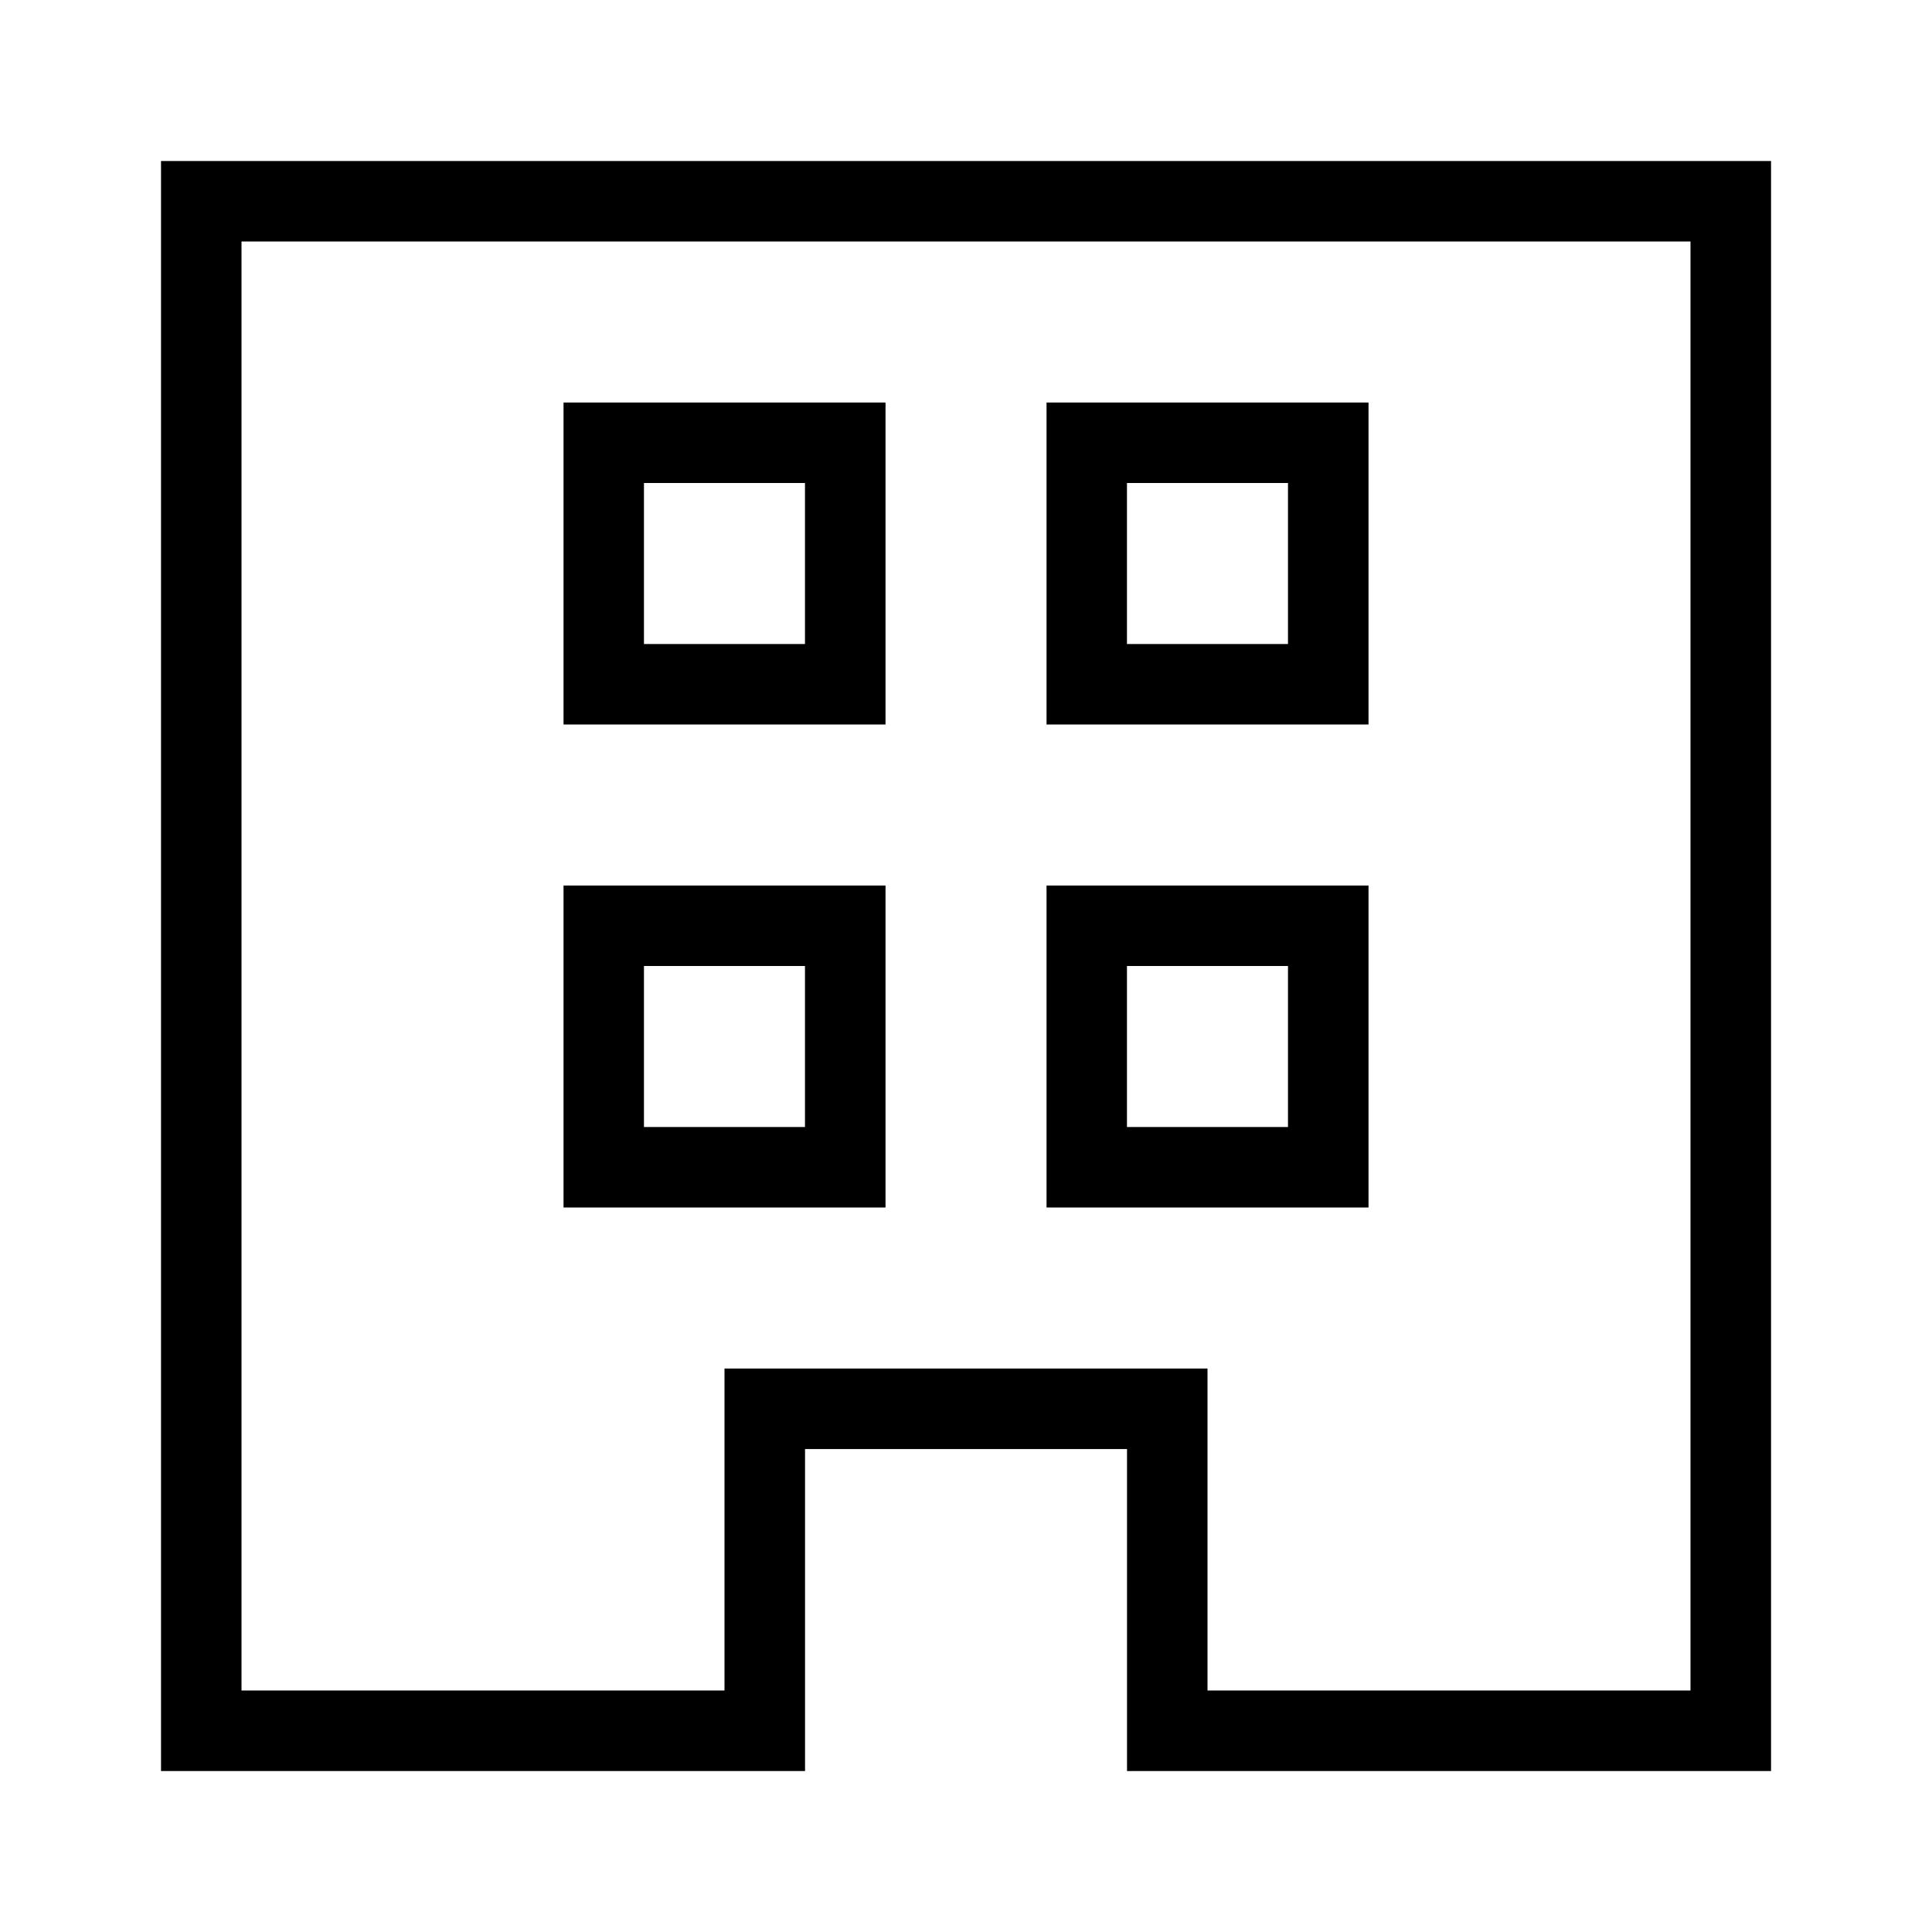 <!-- Generated by IcoMoon.io -->
<svg version="1.1" xmlns="http://www.w3.org/2000/svg" width="32" height="32" viewBox="0 0 32 32">
<title>3142</title>
<path d="M2.667 2.667v26.667h10.667v-5.333h5.333v5.333h10.667v-26.667h-26.667zM28 28h-8v-5.333h-8v5.333h-8v-24h24v24z"></path>
<path d="M14.667 6.667h-5.333v5.333h5.333v-5.333zM13.333 10.667h-2.667v-2.667h2.667v2.667z"></path>
<path d="M14.667 14.667h-5.333v5.333h5.333v-5.333zM13.333 18.667h-2.667v-2.667h2.667v2.667z"></path>
<path d="M22.667 6.667h-5.333v5.333h5.333v-5.333zM21.333 10.667h-2.667v-2.667h2.667v2.667z"></path>
<path d="M22.667 14.667h-5.333v5.333h5.333v-5.333zM21.333 18.667h-2.667v-2.667h2.667v2.667z"></path>
</svg>
